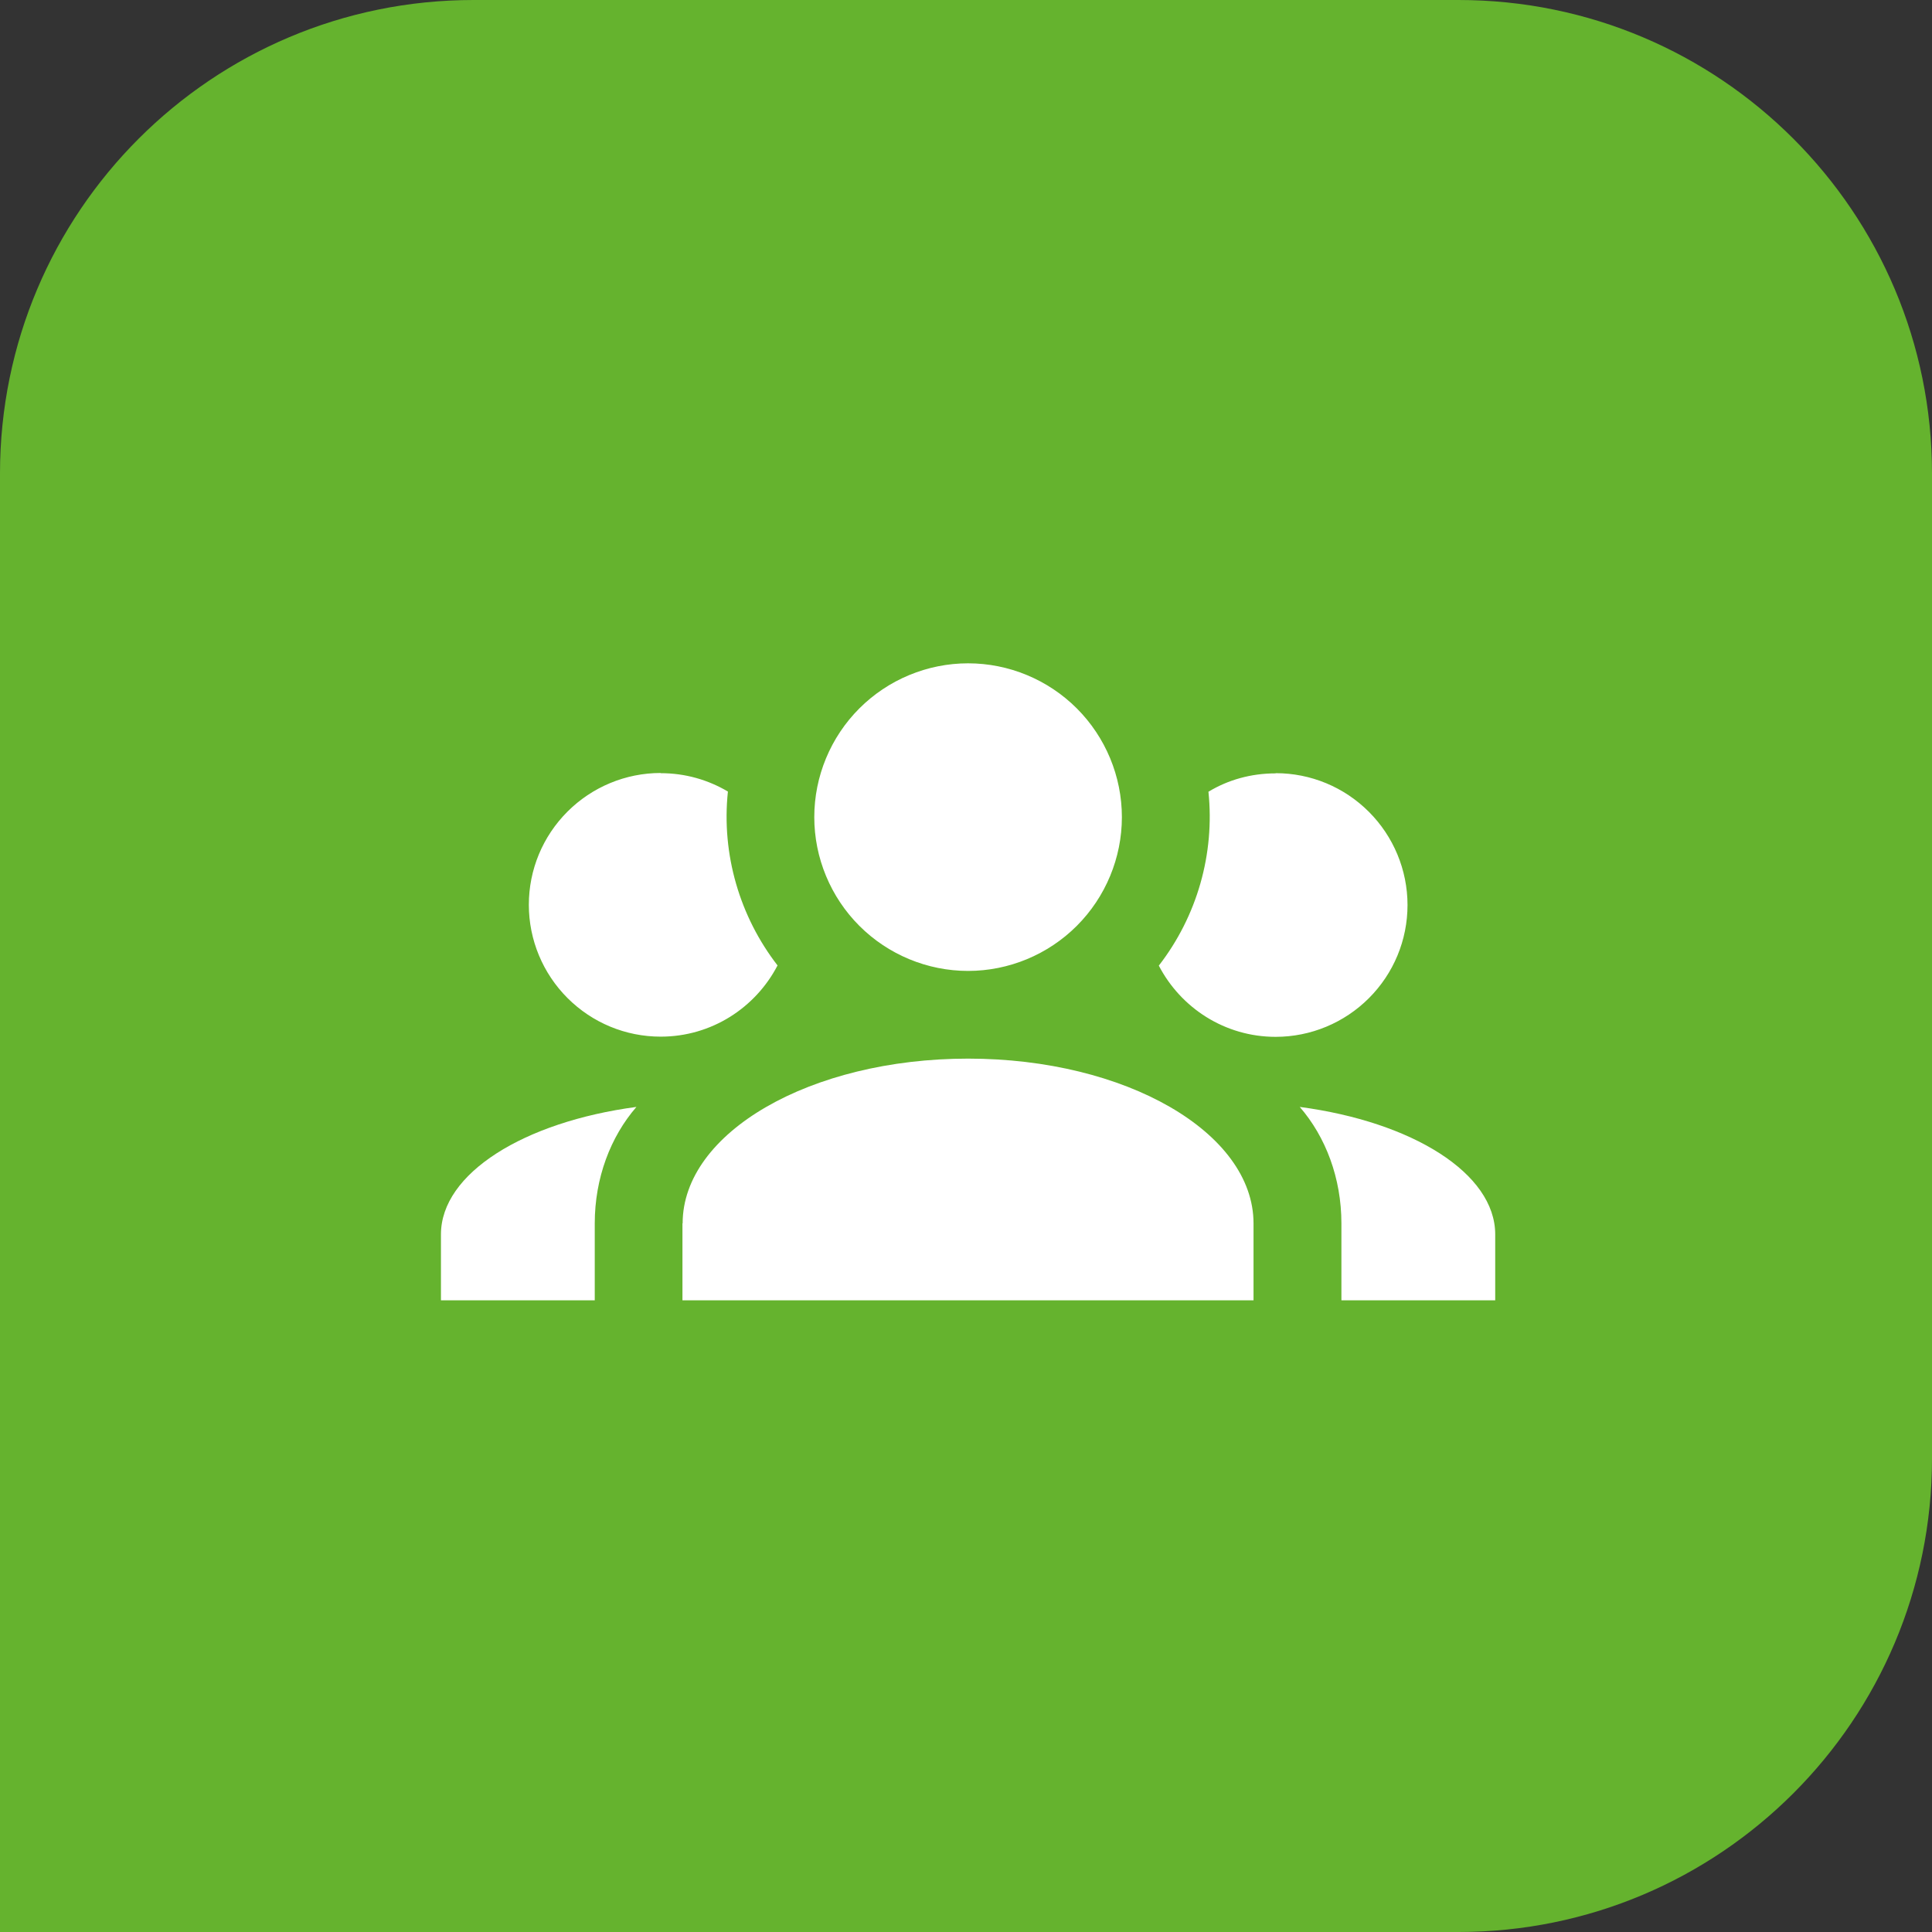 <svg xmlns="http://www.w3.org/2000/svg" id="_&#x421;&#x43B;&#x43E;&#x439;_2" data-name="&#x421;&#x43B;&#x43E;&#x439; 2" viewBox="0 0 102 102"><rect x="0" y="0" width="102" height="102" fill="#333333" stroke="none"/><g id="_&#x421;&#x43B;&#x43E;&#x439;_1-2" data-name="&#x421;&#x43B;&#x43E;&#x439; 1"><path d="m0,25C0,11.19,11.19,0,25,0h52c13.81,0,25,11.19,25,25v52c0,13.81-11.19,25-25,25H0V25Z" style="fill: #65b32e;"></path><path d="m51.11,35.02c2.15,0,4.22.86,5.74,2.38,1.52,1.52,2.38,3.59,2.38,5.74s-.86,4.22-2.38,5.74c-1.52,1.52-3.59,2.38-5.74,2.38s-4.22-.86-5.74-2.38c-1.52-1.52-2.38-3.59-2.38-5.74s.86-4.22,2.38-5.74c1.52-1.52,3.59-2.38,5.74-2.38Zm-16.23,5.8c1.3,0,2.5.35,3.55.97-.35,3.32.63,6.61,2.62,9.18-1.16,2.23-3.48,3.76-6.17,3.76-1.85,0-3.61-.73-4.92-2.04-1.3-1.3-2.04-3.07-2.04-4.92s.73-3.61,2.04-4.92c1.3-1.3,3.07-2.04,4.92-2.04Zm32.47,0c1.85,0,3.61.73,4.92,2.04,1.3,1.3,2.04,3.07,2.04,4.92s-.73,3.61-2.04,4.92c-1.3,1.3-3.07,2.04-4.92,2.04-2.69,0-5.01-1.53-6.17-3.76,2.02-2.61,2.96-5.9,2.62-9.18,1.04-.63,2.25-.97,3.55-.97Zm-31.31,23.77c0-4.8,6.75-8.7,15.07-8.7s15.07,3.9,15.07,8.7v4.06h-30.15v-4.06Zm-12.76,4.06v-3.48c0-3.22,4.38-5.94,10.32-6.73-1.37,1.58-2.2,3.76-2.2,6.15v4.06h-8.12Zm55.66,0h-8.12v-4.06c0-2.39-.83-4.57-2.2-6.15,5.94.79,10.32,3.5,10.32,6.73v3.48Z" style="fill: #fff;"></path></g></svg>